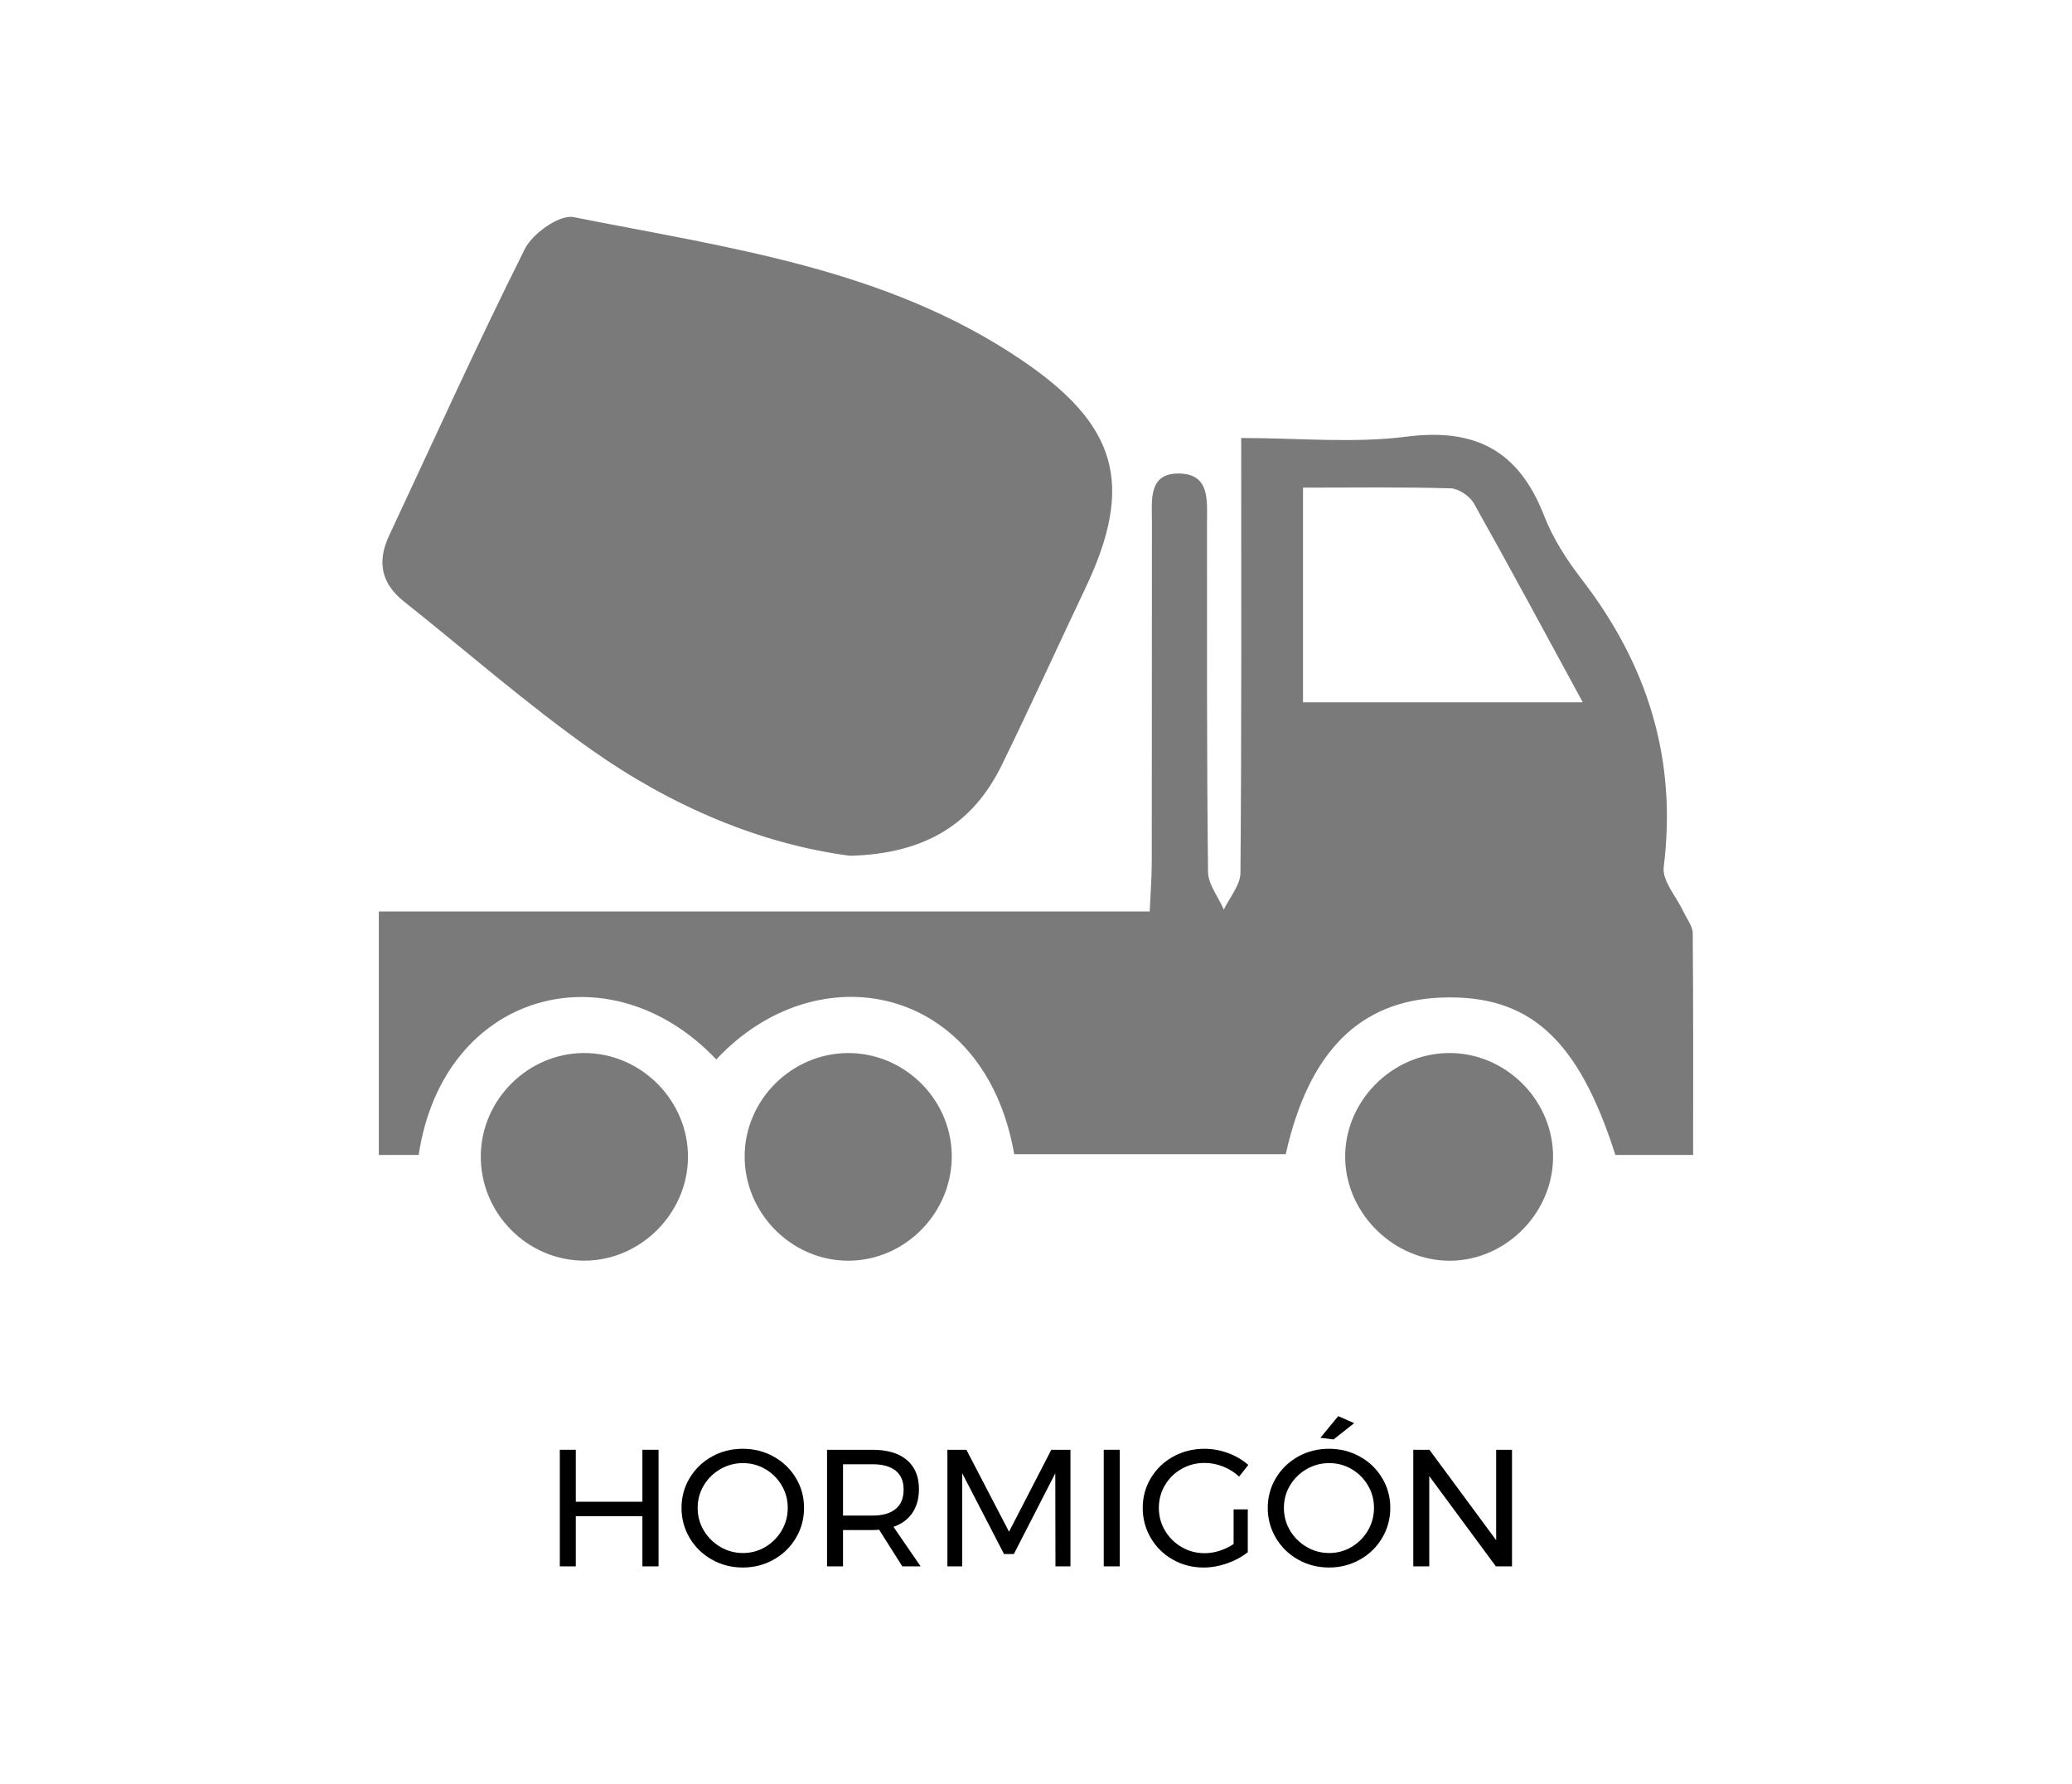 <?xml version="1.0" encoding="utf-8"?>
<!-- Generator: Adobe Illustrator 16.0.4, SVG Export Plug-In . SVG Version: 6.00 Build 0)  -->
<!DOCTYPE svg PUBLIC "-//W3C//DTD SVG 1.1//EN" "http://www.w3.org/Graphics/SVG/1.1/DTD/svg11.dtd">
<svg version="1.1" id="Capa_1" xmlns="http://www.w3.org/2000/svg" xmlns:xlink="http://www.w3.org/1999/xlink" x="0px" y="0px"
	 width="174.221px" height="150px" viewBox="0 0 174.221 150" enable-background="new 0 0 174.221 150" xml:space="preserve">
<rect x="0" fill="none" width="174.219" height="150"/>
<g>
	<g>
		<path fill="#7A7A7A" d="M142.364,97.091c-2.529,0-4.56,0-6.536,0c-3.124-9.789-7.247-13.494-14.599-13.232
			c-6.871,0.242-11.187,4.521-13.12,13.168c-7.579,0-15.211,0-22.83,0c-2.482-14.272-16.528-17.098-25.051-7.965
			c-8.959-9.458-22.953-5.748-25.024,8.026c-1.036,0-2.09,0-3.352,0c0-6.803,0-13.456,0-20.462c21.569,0,42.995,0,64.818,0
			c0.071-1.611,0.174-2.894,0.175-4.178c0.017-9.524,0.002-19.048,0.013-28.572c0.001-1.809-0.341-4.142,2.342-4.07
			c2.575,0.07,2.286,2.348,2.289,4.185c0.006,9.765-0.026,19.53,0.086,29.297c0.014,1.063,0.866,2.117,1.33,3.177
			c0.486-1.032,1.389-2.059,1.397-3.096c0.098-11.947,0.063-23.895,0.063-36.55c4.806,0,9.431,0.461,13.924-0.115
			c5.829-0.746,9.446,1.242,11.545,6.65c0.74,1.906,1.903,3.713,3.161,5.343c5.528,7.165,8.035,15.1,6.896,24.19
			c-0.147,1.164,1.08,2.502,1.665,3.762c0.277,0.597,0.769,1.195,0.774,1.796C142.385,84.537,142.364,90.625,142.364,97.091z
			 M133.087,59.041c-3.202-5.887-6.127-11.337-9.159-16.727c-0.345-0.612-1.28-1.245-1.959-1.263
			c-4.108-0.118-8.222-0.058-12.408-0.058c0,6.286,0,12.079,0,18.049C117.313,59.041,124.847,59.041,133.087,59.041z M71.466,71.939
			c-7.508-0.98-15.008-4.158-21.741-8.912c-5.465-3.86-10.522-8.302-15.772-12.473c-1.91-1.517-2.256-3.351-1.241-5.516
			c3.773-8.055,7.435-16.164,11.418-24.111c0.653-1.304,2.917-2.91,4.097-2.675c12.989,2.587,26.271,4.292,37.674,12.015
			c8.007,5.425,9.537,10.404,5.358,19.187c-2.354,4.951-4.62,9.945-7.031,14.87C81.811,69.266,77.767,71.785,71.466,71.939z
			 M71.275,88.524c4.7-0.034,8.641,3.789,8.75,8.486c0.113,4.841-3.836,8.939-8.646,8.97c-4.819,0.031-8.823-4.021-8.765-8.87
			C62.668,92.428,66.573,88.558,71.275,88.524z M40.426,97.12c0.058-4.686,3.961-8.566,8.642-8.599
			c4.831-0.035,8.856,4.019,8.78,8.846c-0.075,4.68-4,8.581-8.665,8.608C44.347,106.004,40.363,101.976,40.426,97.12z
			 M121.798,88.521c4.678-0.048,8.65,3.782,8.787,8.473c0.138,4.812-3.86,8.963-8.657,8.988c-4.646,0.022-8.673-3.853-8.818-8.493
			C112.958,92.697,116.956,88.569,121.798,88.521z"/>
	</g>
	<g>
		<path d="M47.071,121.874h1.344v4.368h5.6v-4.368h1.358v9.8h-1.358v-4.214h-5.6v4.214h-1.344V121.874z"/>
		<path d="M65.053,122.448c0.789,0.438,1.412,1.038,1.869,1.799s0.686,1.599,0.686,2.513c0,0.915-0.229,1.757-0.686,2.527
			c-0.458,0.77-1.08,1.377-1.869,1.819c-0.789,0.443-1.654,0.665-2.597,0.665c-0.943,0-1.809-0.222-2.597-0.665
			c-0.789-0.442-1.412-1.05-1.869-1.819c-0.457-0.771-0.686-1.612-0.686-2.527c0-0.914,0.229-1.752,0.686-2.513
			c0.458-0.761,1.078-1.36,1.862-1.799c0.784-0.439,1.652-0.658,2.604-0.658C63.399,121.79,64.265,122.009,65.053,122.448z
			 M60.573,123.498c-0.583,0.336-1.047,0.791-1.393,1.365c-0.346,0.573-0.518,1.206-0.518,1.896s0.172,1.325,0.518,1.904
			c0.345,0.578,0.81,1.038,1.393,1.379c0.583,0.341,1.216,0.511,1.897,0.511c0.681,0,1.309-0.17,1.883-0.511
			c0.574-0.341,1.031-0.801,1.372-1.379c0.34-0.579,0.511-1.214,0.511-1.904s-0.17-1.323-0.511-1.896
			c-0.341-0.574-0.798-1.029-1.372-1.365c-0.574-0.336-1.202-0.504-1.883-0.504C61.789,122.994,61.157,123.162,60.573,123.498z"/>
		<path d="M75.868,131.674l-1.946-3.08c-0.224,0.019-0.406,0.028-0.546,0.028h-2.492v3.052H69.54v-9.8h3.836
			c1.241,0,2.2,0.287,2.877,0.86c0.677,0.574,1.015,1.389,1.015,2.443c0,0.794-0.185,1.461-0.553,2.002
			c-0.369,0.542-0.898,0.934-1.589,1.176l2.282,3.318H75.868z M73.376,127.404c0.84,0,1.484-0.185,1.932-0.554
			c0.448-0.368,0.672-0.912,0.672-1.631c0-0.7-0.224-1.229-0.672-1.589c-0.448-0.359-1.092-0.539-1.932-0.539h-2.492v4.312H73.376z"
			/>
		<path d="M79.662,121.874h1.596l3.584,6.888l3.556-6.888h1.61v9.8h-1.261l-0.014-7.826l-3.486,6.79h-0.826l-3.514-6.79v7.826
			h-1.246V121.874z"/>
		<path d="M92.807,121.874h1.345v9.8h-1.345V121.874z"/>
		<path d="M103.727,126.886h1.191v3.598c-0.496,0.393-1.074,0.705-1.736,0.938c-0.663,0.233-1.321,0.35-1.975,0.35
			c-0.942,0-1.806-0.222-2.59-0.665c-0.783-0.442-1.402-1.05-1.855-1.819c-0.452-0.771-0.678-1.612-0.678-2.527
			c0-0.914,0.229-1.752,0.686-2.513s1.082-1.36,1.876-1.799c0.793-0.439,1.671-0.658,2.632-0.658c0.682,0,1.346,0.121,1.995,0.364
			c0.648,0.242,1.211,0.573,1.687,0.993l-0.77,0.98c-0.393-0.364-0.843-0.646-1.352-0.847c-0.508-0.201-1.029-0.302-1.561-0.302
			c-0.7,0-1.344,0.168-1.932,0.504c-0.588,0.337-1.053,0.794-1.394,1.372c-0.341,0.579-0.511,1.214-0.511,1.904
			s0.172,1.328,0.518,1.911s0.812,1.045,1.4,1.386s1.232,0.511,1.932,0.511c0.41,0,0.828-0.067,1.254-0.202
			c0.424-0.136,0.818-0.324,1.182-0.567V126.886z"/>
		<path d="M114.346,122.448c0.789,0.438,1.412,1.038,1.869,1.799s0.686,1.599,0.686,2.513c0,0.915-0.229,1.757-0.686,2.527
			c-0.457,0.77-1.08,1.377-1.869,1.819c-0.789,0.443-1.654,0.665-2.597,0.665s-1.809-0.222-2.597-0.665
			c-0.789-0.442-1.412-1.05-1.869-1.819c-0.457-0.771-0.686-1.612-0.686-2.527c0-0.914,0.229-1.752,0.686-2.513
			s1.078-1.36,1.861-1.799c0.784-0.439,1.652-0.658,2.604-0.658C112.692,121.79,113.557,122.009,114.346,122.448z M109.866,123.498
			c-0.582,0.336-1.047,0.791-1.393,1.365c-0.346,0.573-0.518,1.206-0.518,1.896s0.172,1.325,0.518,1.904
			c0.346,0.578,0.811,1.038,1.393,1.379c0.584,0.341,1.217,0.511,1.898,0.511c0.681,0,1.309-0.17,1.883-0.511
			c0.573-0.341,1.031-0.801,1.371-1.379c0.341-0.579,0.512-1.214,0.512-1.904s-0.171-1.323-0.512-1.896
			c-0.34-0.574-0.798-1.029-1.371-1.365c-0.574-0.336-1.202-0.504-1.883-0.504C111.083,122.994,110.45,123.162,109.866,123.498z
			 M112.52,119.046l1.344,0.588l-1.736,1.372l-1.105-0.14L112.52,119.046z"/>
		<path d="M125.805,121.874h1.33v9.8h-1.357l-5.6-7.588v7.588h-1.345v-9.8h1.358l5.613,7.602V121.874z"/>
	</g>
</g>
</svg>
